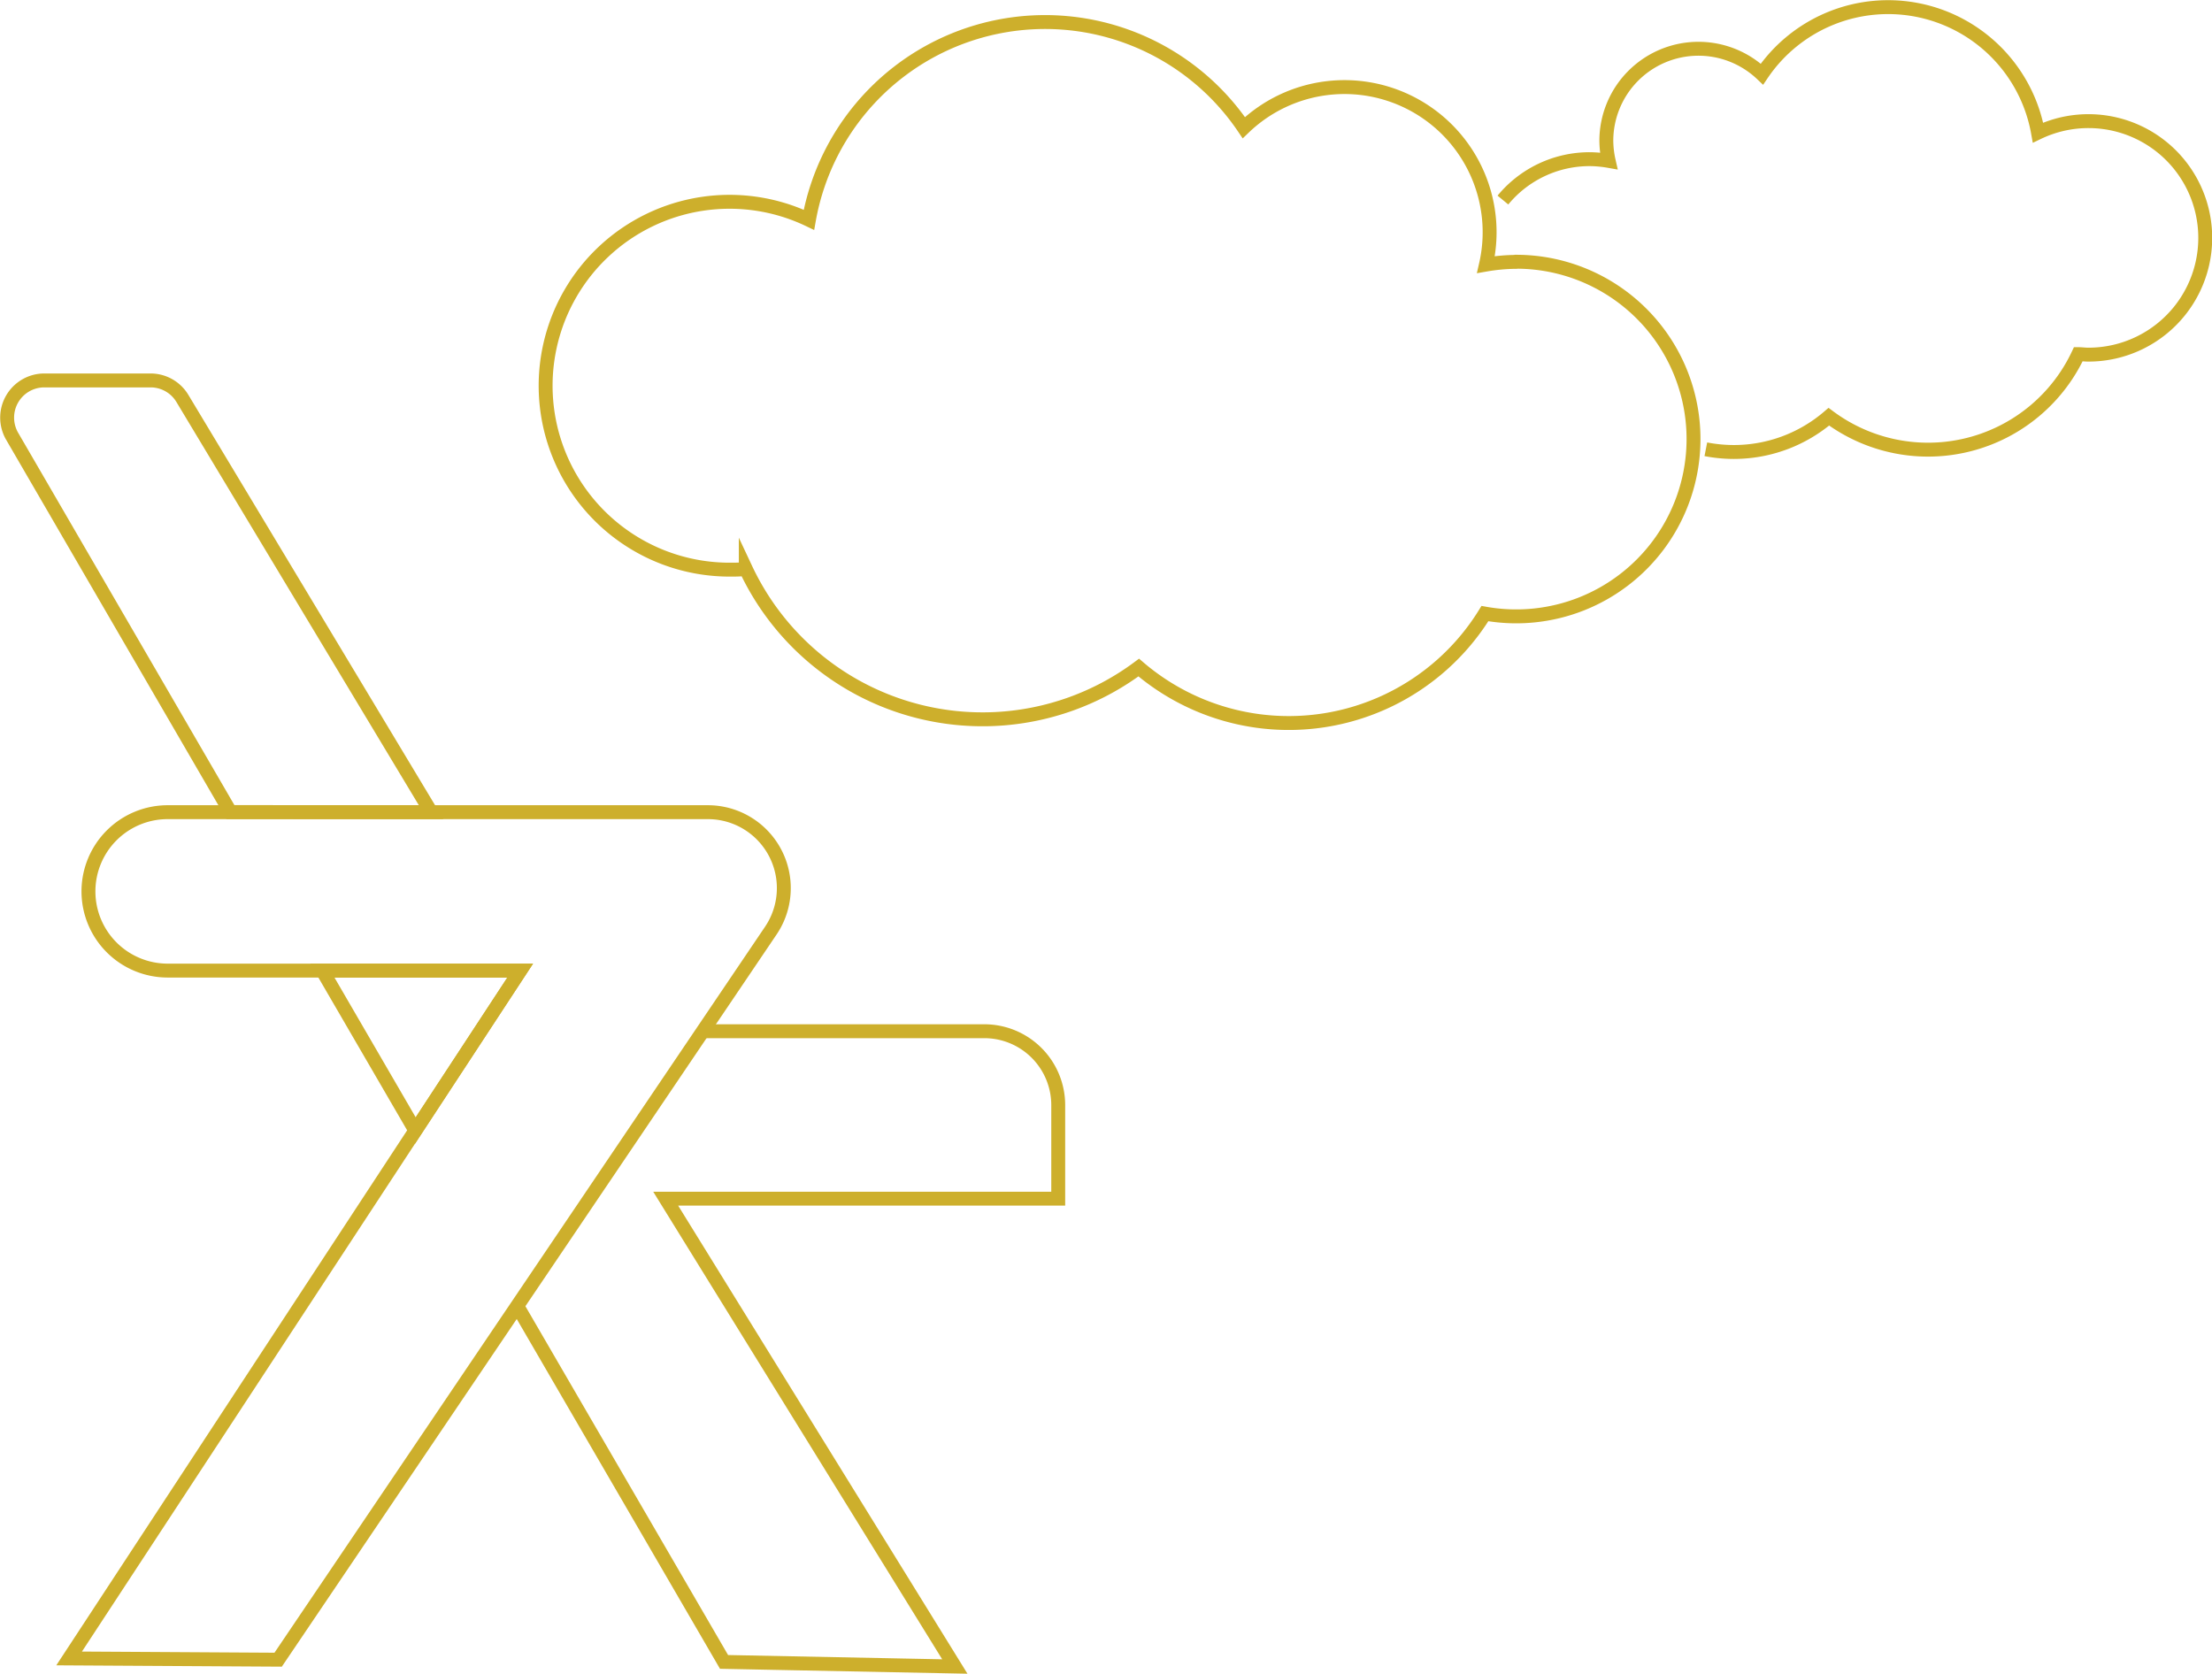 <svg xmlns="http://www.w3.org/2000/svg" viewBox="0 0 318.1 240.73"><defs><style>.cls-1{fill:none;stroke:#cdaf2c;stroke-miterlimit:10;stroke-width:2px;}</style></defs><g id="Layer_2" data-name="Layer 2"><g id="Vector_layer" data-name="Vector layer"><path class="cls-1" d="M245.31,64.61a21.22,21.22,0,0,0,4,.39A20.94,20.94,0,0,0,263,59.93a23.87,23.87,0,0,0,35.88-9c.47,0,.94.07,1.42.07a16.79,16.79,0,1,0-7.22-31.93,21.9,21.9,0,0,0-39.7-8.41A13.25,13.25,0,0,0,231,20.19a13.61,13.61,0,0,0,.34,2.95,16.42,16.42,0,0,0-2.74-.25,16.14,16.14,0,0,0-12.47,5.88"/><polygon class="cls-1" points="46.36 139.58 59.73 162.59 74.81 139.58 46.36 139.58"/><path class="cls-1" d="M62,116.8,26.23,57.3a5.34,5.34,0,0,0-4.57-2.59H6.35a5.35,5.35,0,0,0-4.62,8l31.4,54.07Z"/><path class="cls-1" d="M74.4,187.85,104.12,239l33.19.66L95.73,172.38h56.45V158.93a10.63,10.63,0,0,0-10.64-10.63h-40.4"/><path class="cls-1" d="M218,37.66a26.46,26.46,0,0,0-4.31.39,20.87,20.87,0,0,0-34.82-19.69,34.49,34.49,0,0,0-62.54,13.25A26.45,26.45,0,1,0,105,81.92c.76,0,1.51,0,2.25-.11A37.61,37.61,0,0,0,163.76,96a33.15,33.15,0,0,0,49.78-7.76,25.5,25.5,0,1,0,4.5-50.6Z"/><path class="cls-1" d="M40,238.68,9.94,238.5l64.87-98.92H24.11a11.39,11.39,0,0,1-11.39-11.39h0A11.39,11.39,0,0,1,24.11,116.8h77.76a10.92,10.92,0,0,1,9,17Z"/></g></g></svg>